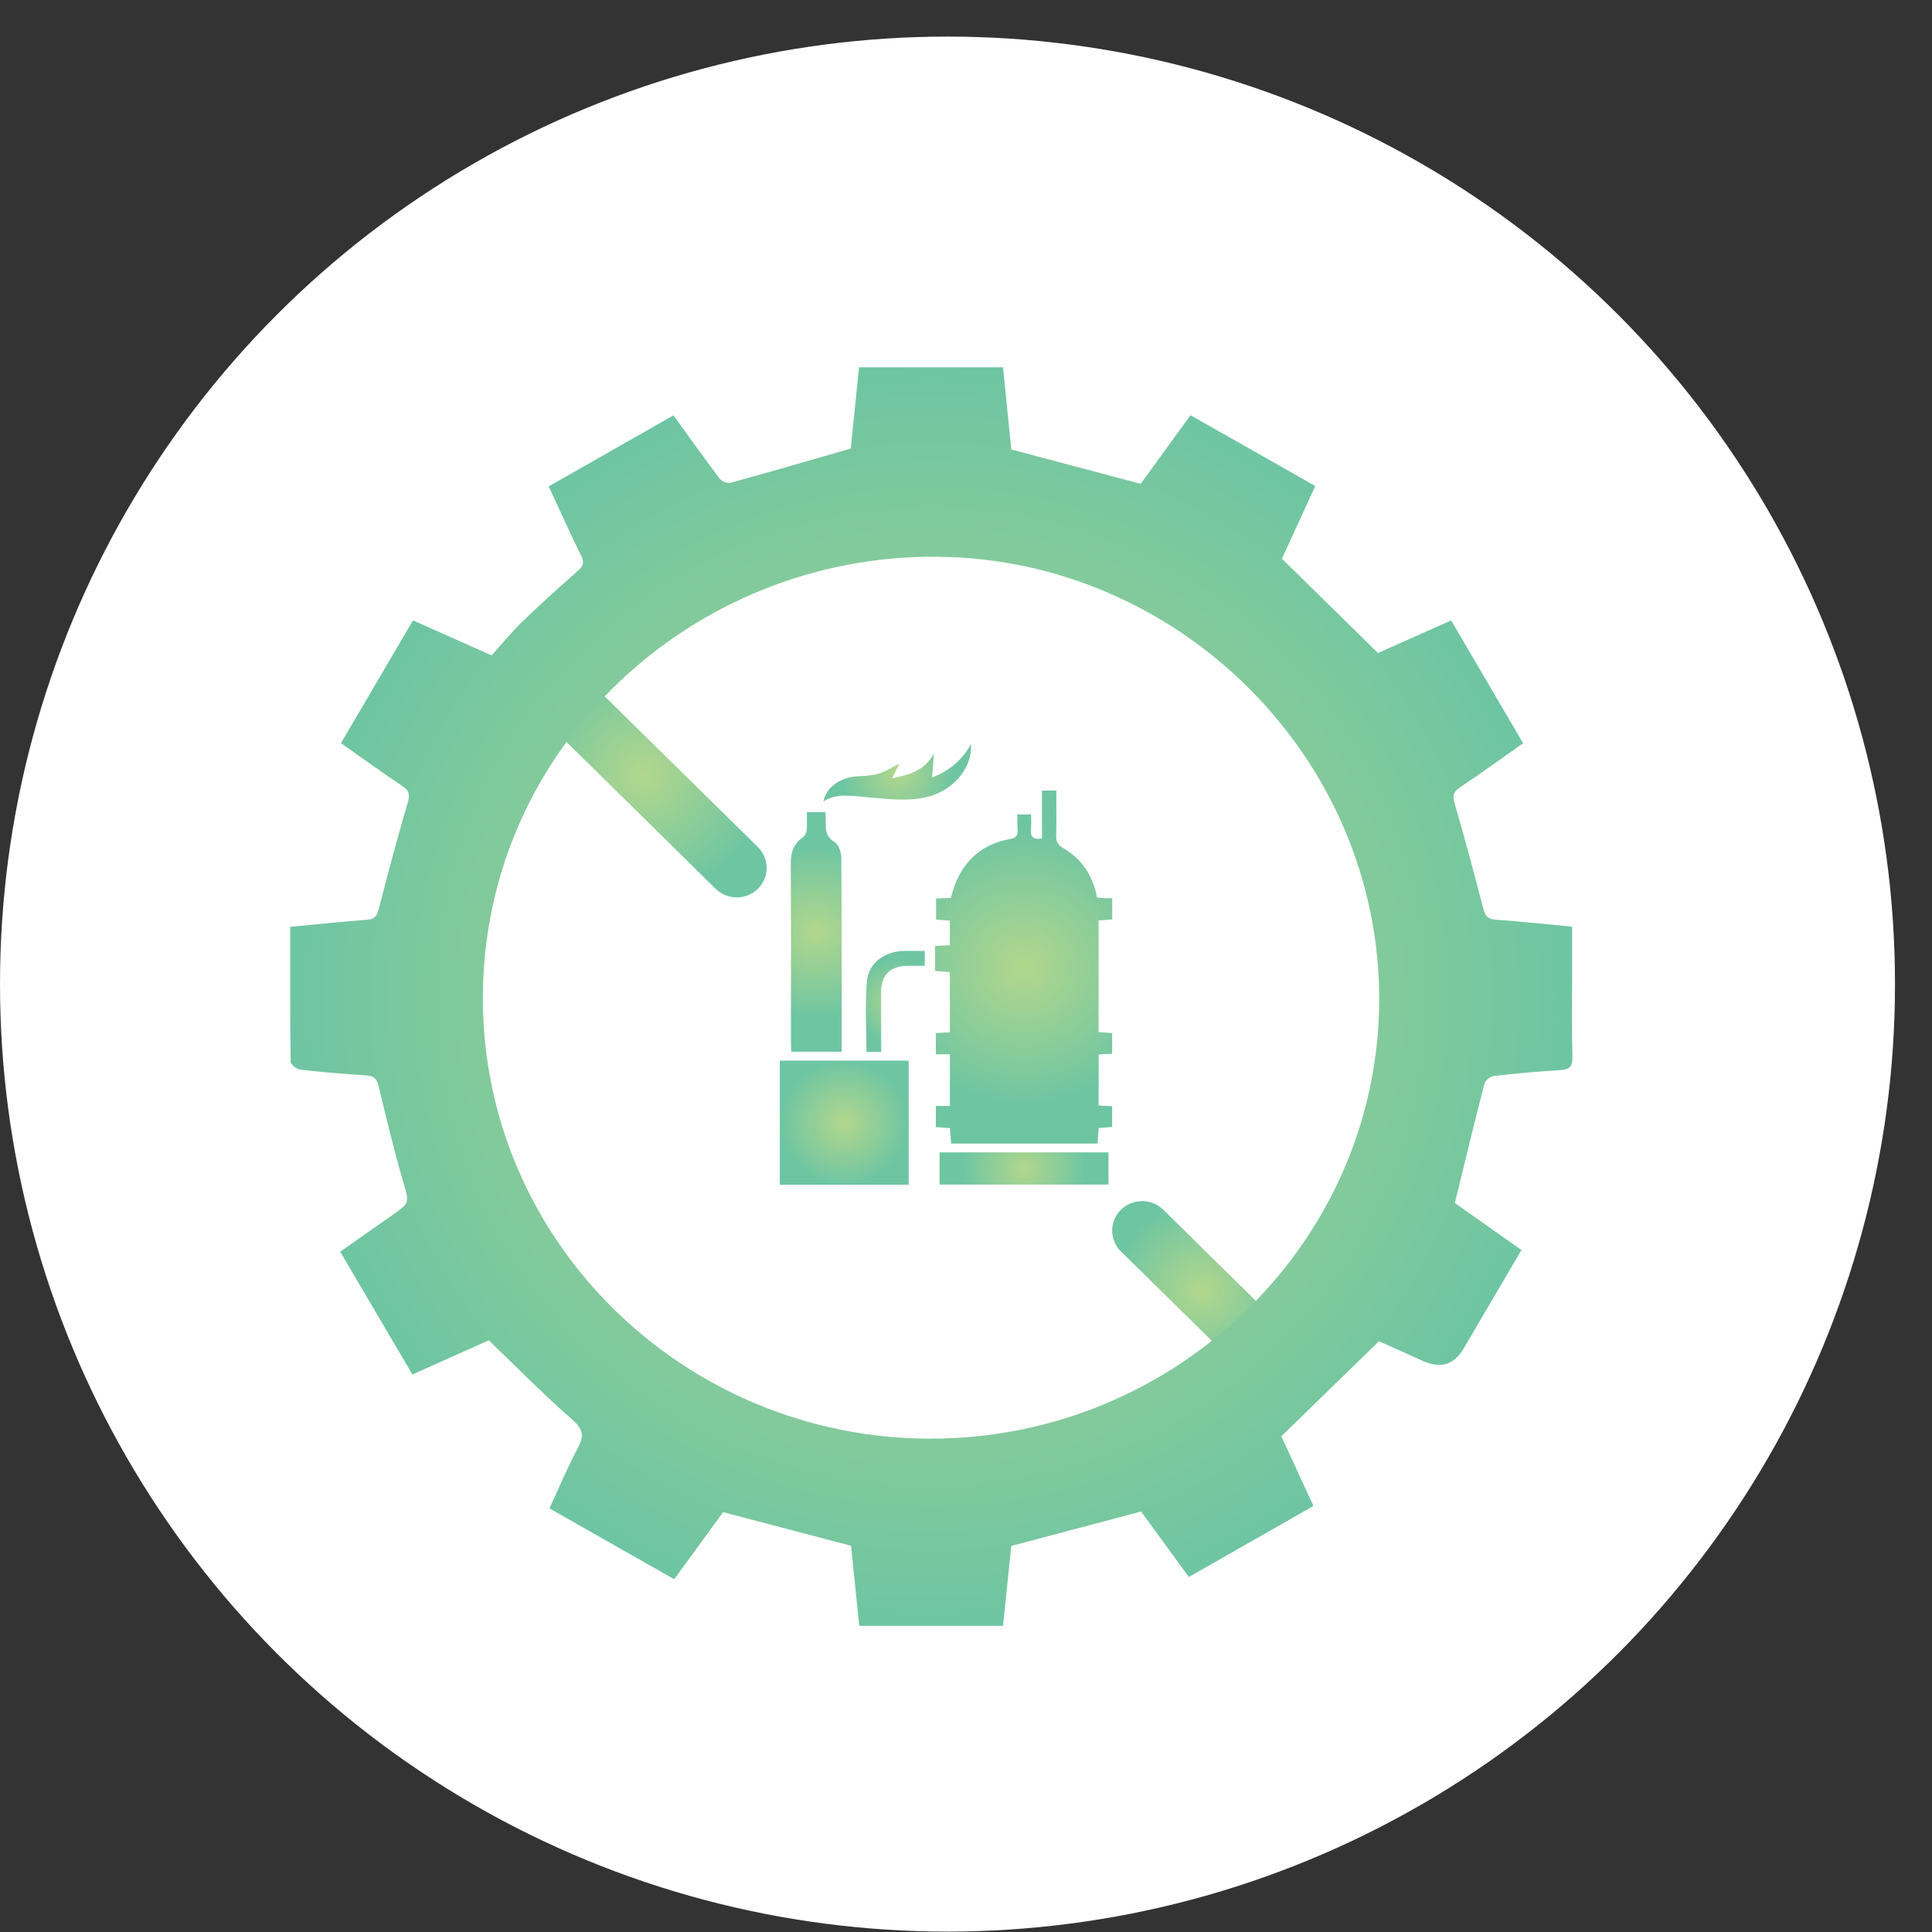 <svg width="47" height="47" viewBox="0 0 47 47" fill="none" xmlns="http://www.w3.org/2000/svg">
<rect x="0" y="0" width="47" height="47" fill="#333333" stroke="none"/>
<circle cx="23.05" cy="23.94" r="23.05" fill="white"/>
<path d="M18.438 21.621C18.155 21.902 17.693 21.902 17.409 21.621L12.654 16.94C13.019 16.622 13.35 16.268 13.64 15.886L18.438 20.608C18.722 20.889 18.722 21.342 18.438 21.621Z" fill="url(#paint0_radial_808_7048)"/>
<path d="M31.403 32.484C31.069 32.831 30.756 33.2 30.467 33.59L27.27 30.443C26.985 30.163 26.985 29.709 27.27 29.429C27.412 29.289 27.598 29.22 27.785 29.22C27.971 29.22 28.157 29.289 28.299 29.429L31.403 32.484Z" fill="url(#paint1_radial_808_7048)"/>
<path d="M11.887 32.608C11.314 32.863 10.687 33.143 10.032 33.437C9.45 32.446 8.875 31.466 8.277 30.451C8.694 30.158 9.107 29.865 9.523 29.575C9.983 29.255 9.958 29.263 9.804 28.736C9.583 27.974 9.396 27.203 9.214 26.431C9.169 26.245 9.1 26.175 8.909 26.162C8.376 26.128 7.841 26.083 7.311 26.022C7.222 26.012 7.072 25.9 7.071 25.832C7.055 24.749 7.059 23.665 7.059 22.547C7.698 22.487 8.31 22.421 8.926 22.375C9.108 22.361 9.168 22.292 9.212 22.123C9.436 21.255 9.665 20.39 9.918 19.529C9.973 19.338 9.963 19.238 9.792 19.125C9.291 18.789 8.803 18.436 8.295 18.078C8.885 17.072 9.46 16.092 10.047 15.092C10.693 15.379 11.32 15.658 11.961 15.944C12.207 15.671 12.435 15.388 12.695 15.135C13.137 14.707 13.593 14.295 14.056 13.889C14.19 13.773 14.221 13.69 14.14 13.526C13.872 12.979 13.623 12.422 13.348 11.832C14.358 11.257 15.36 10.687 16.384 10.105C16.765 10.63 17.125 11.136 17.498 11.633C17.55 11.701 17.686 11.769 17.759 11.749C18.725 11.484 19.686 11.203 20.696 10.913C20.757 10.308 20.827 9.632 20.898 8.935H24.4C24.469 9.621 24.539 10.297 24.603 10.935C25.663 11.216 26.689 11.489 27.75 11.77C28.127 11.25 28.535 10.688 28.962 10.101C29.973 10.674 30.969 11.24 31.997 11.823C31.7 12.474 31.405 13.115 31.185 13.592C31.979 14.371 32.714 15.093 33.522 15.886C33.983 15.681 34.627 15.393 35.302 15.093C35.883 16.085 36.462 17.072 37.053 18.081C36.533 18.447 36.036 18.806 35.526 19.148C35.36 19.259 35.328 19.348 35.386 19.547C35.637 20.397 35.863 21.254 36.086 22.111C36.131 22.289 36.197 22.361 36.395 22.375C37.001 22.415 37.605 22.484 38.246 22.544C38.246 22.915 38.246 23.264 38.246 23.613C38.246 24.317 38.236 25.02 38.252 25.724C38.257 25.961 38.166 26.022 37.945 26.034C37.411 26.065 36.878 26.114 36.348 26.175C36.261 26.184 36.134 26.28 36.114 26.357C35.866 27.312 35.635 28.272 35.392 29.266C35.889 29.617 36.442 30.007 37.012 30.409C36.535 31.223 36.07 32.018 35.603 32.811C35.373 33.202 35.044 33.301 34.617 33.108C34.208 32.925 33.799 32.742 33.546 32.629C32.744 33.41 31.992 34.141 31.171 34.94C31.378 35.388 31.657 35.994 31.952 36.636C30.95 37.207 29.956 37.774 28.921 38.363C28.522 37.816 28.127 37.274 27.76 36.771C26.705 37.05 25.679 37.322 24.601 37.608C24.539 38.211 24.471 38.875 24.401 39.551H20.904C20.834 38.882 20.766 38.22 20.703 37.604C19.656 37.329 18.647 37.064 17.591 36.786C17.225 37.287 16.823 37.838 16.401 38.418C15.392 37.844 14.396 37.279 13.367 36.695C13.6 36.194 13.808 35.692 14.063 35.214C14.22 34.918 14.177 34.758 13.915 34.529C13.226 33.926 12.585 33.272 11.893 32.608H11.887ZM22.637 34.998C28.63 35.002 33.544 30.193 33.552 24.316C33.559 18.444 28.689 13.603 22.815 13.544C16.867 13.484 11.777 18.165 11.747 24.235C11.717 30.167 16.619 34.994 22.637 34.999V34.998Z" fill="url(#paint2_radial_808_7048)"/>
<path d="M26.695 21.839C26.826 21.844 26.934 21.85 27.057 21.855V22.367C26.953 22.376 26.846 22.383 26.726 22.393V25.107C26.836 25.116 26.941 25.124 27.055 25.132V25.633C26.953 25.639 26.847 25.646 26.727 25.653V26.893C26.834 26.898 26.94 26.905 27.055 26.912V27.416C26.951 27.424 26.847 27.431 26.725 27.441C26.718 27.567 26.71 27.685 26.702 27.819H23.137C23.128 27.689 23.119 27.572 23.11 27.443C22.991 27.434 22.884 27.427 22.766 27.419V26.905H23.108V25.648H22.766V25.131C22.88 25.125 22.987 25.12 23.107 25.113V23.648C22.99 23.64 22.876 23.631 22.746 23.622V23.013C22.864 23.007 22.978 23.002 23.107 22.994V22.396C22.998 22.387 22.891 22.38 22.772 22.372V21.858C22.887 21.853 23.001 21.849 23.129 21.843C23.166 21.728 23.196 21.611 23.241 21.499C23.477 20.903 23.917 20.534 24.554 20.415C24.712 20.386 24.77 20.336 24.755 20.182C24.744 20.063 24.752 19.941 24.752 19.813H25.083C25.083 19.935 25.093 20.049 25.08 20.161C25.06 20.348 25.126 20.436 25.349 20.397V19.232H25.696C25.696 19.599 25.703 19.965 25.693 20.328C25.689 20.474 25.734 20.557 25.867 20.634C26.328 20.899 26.586 21.313 26.692 21.84L26.695 21.839Z" fill="url(#paint3_radial_808_7048)"/>
<path d="M22.106 25.803V28.821H18.971V25.803H22.106Z" fill="url(#paint4_radial_808_7048)"/>
<path d="M20.079 19.754C20.082 19.816 20.09 19.879 20.089 19.942C20.085 20.15 20.07 20.34 20.297 20.481C20.397 20.543 20.465 20.726 20.467 20.857C20.478 22.426 20.474 23.997 20.474 25.585H19.251C19.248 25.522 19.241 25.453 19.241 25.385C19.241 23.915 19.244 22.445 19.238 20.976C19.238 20.716 19.322 20.517 19.536 20.364C19.583 20.331 19.619 20.253 19.624 20.192C19.637 20.056 19.629 19.918 19.629 19.756H20.079V19.754Z" fill="url(#paint5_radial_808_7048)"/>
<path d="M22.857 28.034H26.966V28.817H22.857V28.034Z" fill="url(#paint6_radial_808_7048)"/>
<path d="M21.878 18.579C21.824 18.691 21.767 18.807 21.705 18.935C22.102 18.847 22.498 18.757 22.721 18.325C22.705 18.516 22.691 18.706 22.674 18.913C23.083 18.76 23.402 18.502 23.62 18.102C23.655 18.765 23.105 19.235 22.619 19.37C22.105 19.513 21.591 19.434 21.073 19.392C20.721 19.364 20.36 19.287 20.033 19.496C20.087 19.174 20.429 18.914 20.83 18.887C21.012 18.875 21.199 18.872 21.371 18.823C21.539 18.774 21.69 18.671 21.877 18.579H21.878Z" fill="url(#paint7_radial_808_7048)"/>
<path d="M21.434 25.59H21.078C21.078 25.005 21.04 24.429 21.091 23.861C21.13 23.422 21.538 23.14 21.99 23.133C22.157 23.131 22.323 23.133 22.497 23.133V23.495C22.349 23.495 22.211 23.494 22.074 23.495C21.658 23.502 21.437 23.718 21.436 24.123C21.433 24.606 21.436 25.087 21.436 25.59H21.434Z" fill="url(#paint8_radial_808_7048)"/>
<defs>
<radialGradient id="paint0_radial_808_7048" cx="0" cy="0" r="1" gradientUnits="userSpaceOnUse" gradientTransform="translate(15.652 18.858) scale(3.01 2.963)">
<stop stop-color="#B2D78D"/>
<stop offset="1" stop-color="#6EC5A2"/>
</radialGradient>
<radialGradient id="paint1_radial_808_7048" cx="0" cy="0" r="1" gradientUnits="userSpaceOnUse" gradientTransform="translate(29.23 31.404) scale(2.196 2.162)">
<stop stop-color="#B2D78D"/>
<stop offset="1" stop-color="#6EC5A2"/>
</radialGradient>
<radialGradient id="paint2_radial_808_7048" cx="0" cy="0" r="1" gradientUnits="userSpaceOnUse" gradientTransform="translate(22.654 24.246) scale(15.572 15.329)">
<stop stop-color="#B2D78D"/>
<stop offset="1" stop-color="#6EC5A2"/>
</radialGradient>
<radialGradient id="paint3_radial_808_7048" cx="0" cy="0" r="1" gradientUnits="userSpaceOnUse" gradientTransform="translate(24.904 23.525) scale(3.44 3.386)">
<stop stop-color="#B2D78D"/>
<stop offset="1" stop-color="#6EC5A2"/>
</radialGradient>
<radialGradient id="paint4_radial_808_7048" cx="0" cy="0" r="1" gradientUnits="userSpaceOnUse" gradientTransform="translate(20.538 27.312) scale(1.55 1.526)">
<stop stop-color="#B2D78D"/>
<stop offset="1" stop-color="#6EC5A2"/>
</radialGradient>
<radialGradient id="paint5_radial_808_7048" cx="0" cy="0" r="1" gradientUnits="userSpaceOnUse" gradientTransform="translate(19.855 22.669) scale(2.139 2.106)">
<stop stop-color="#B2D78D"/>
<stop offset="1" stop-color="#6EC5A2"/>
</radialGradient>
<radialGradient id="paint6_radial_808_7048" cx="0" cy="0" r="1" gradientUnits="userSpaceOnUse" gradientTransform="translate(24.911 28.426) scale(1.479 1.456)">
<stop stop-color="#B2D78D"/>
<stop offset="1" stop-color="#6EC5A2"/>
</radialGradient>
<radialGradient id="paint7_radial_808_7048" cx="0" cy="0" r="1" gradientUnits="userSpaceOnUse" gradientTransform="translate(21.827 18.799) scale(1.364 1.342)">
<stop stop-color="#B2D78D"/>
<stop offset="1" stop-color="#6EC5A2"/>
</radialGradient>
<radialGradient id="paint8_radial_808_7048" cx="0" cy="0" r="1" gradientUnits="userSpaceOnUse" gradientTransform="translate(21.781 24.362) scale(1.017 1.001)">
<stop stop-color="#B2D78D"/>
<stop offset="1" stop-color="#6EC5A2"/>
</radialGradient>
</defs>
</svg>
